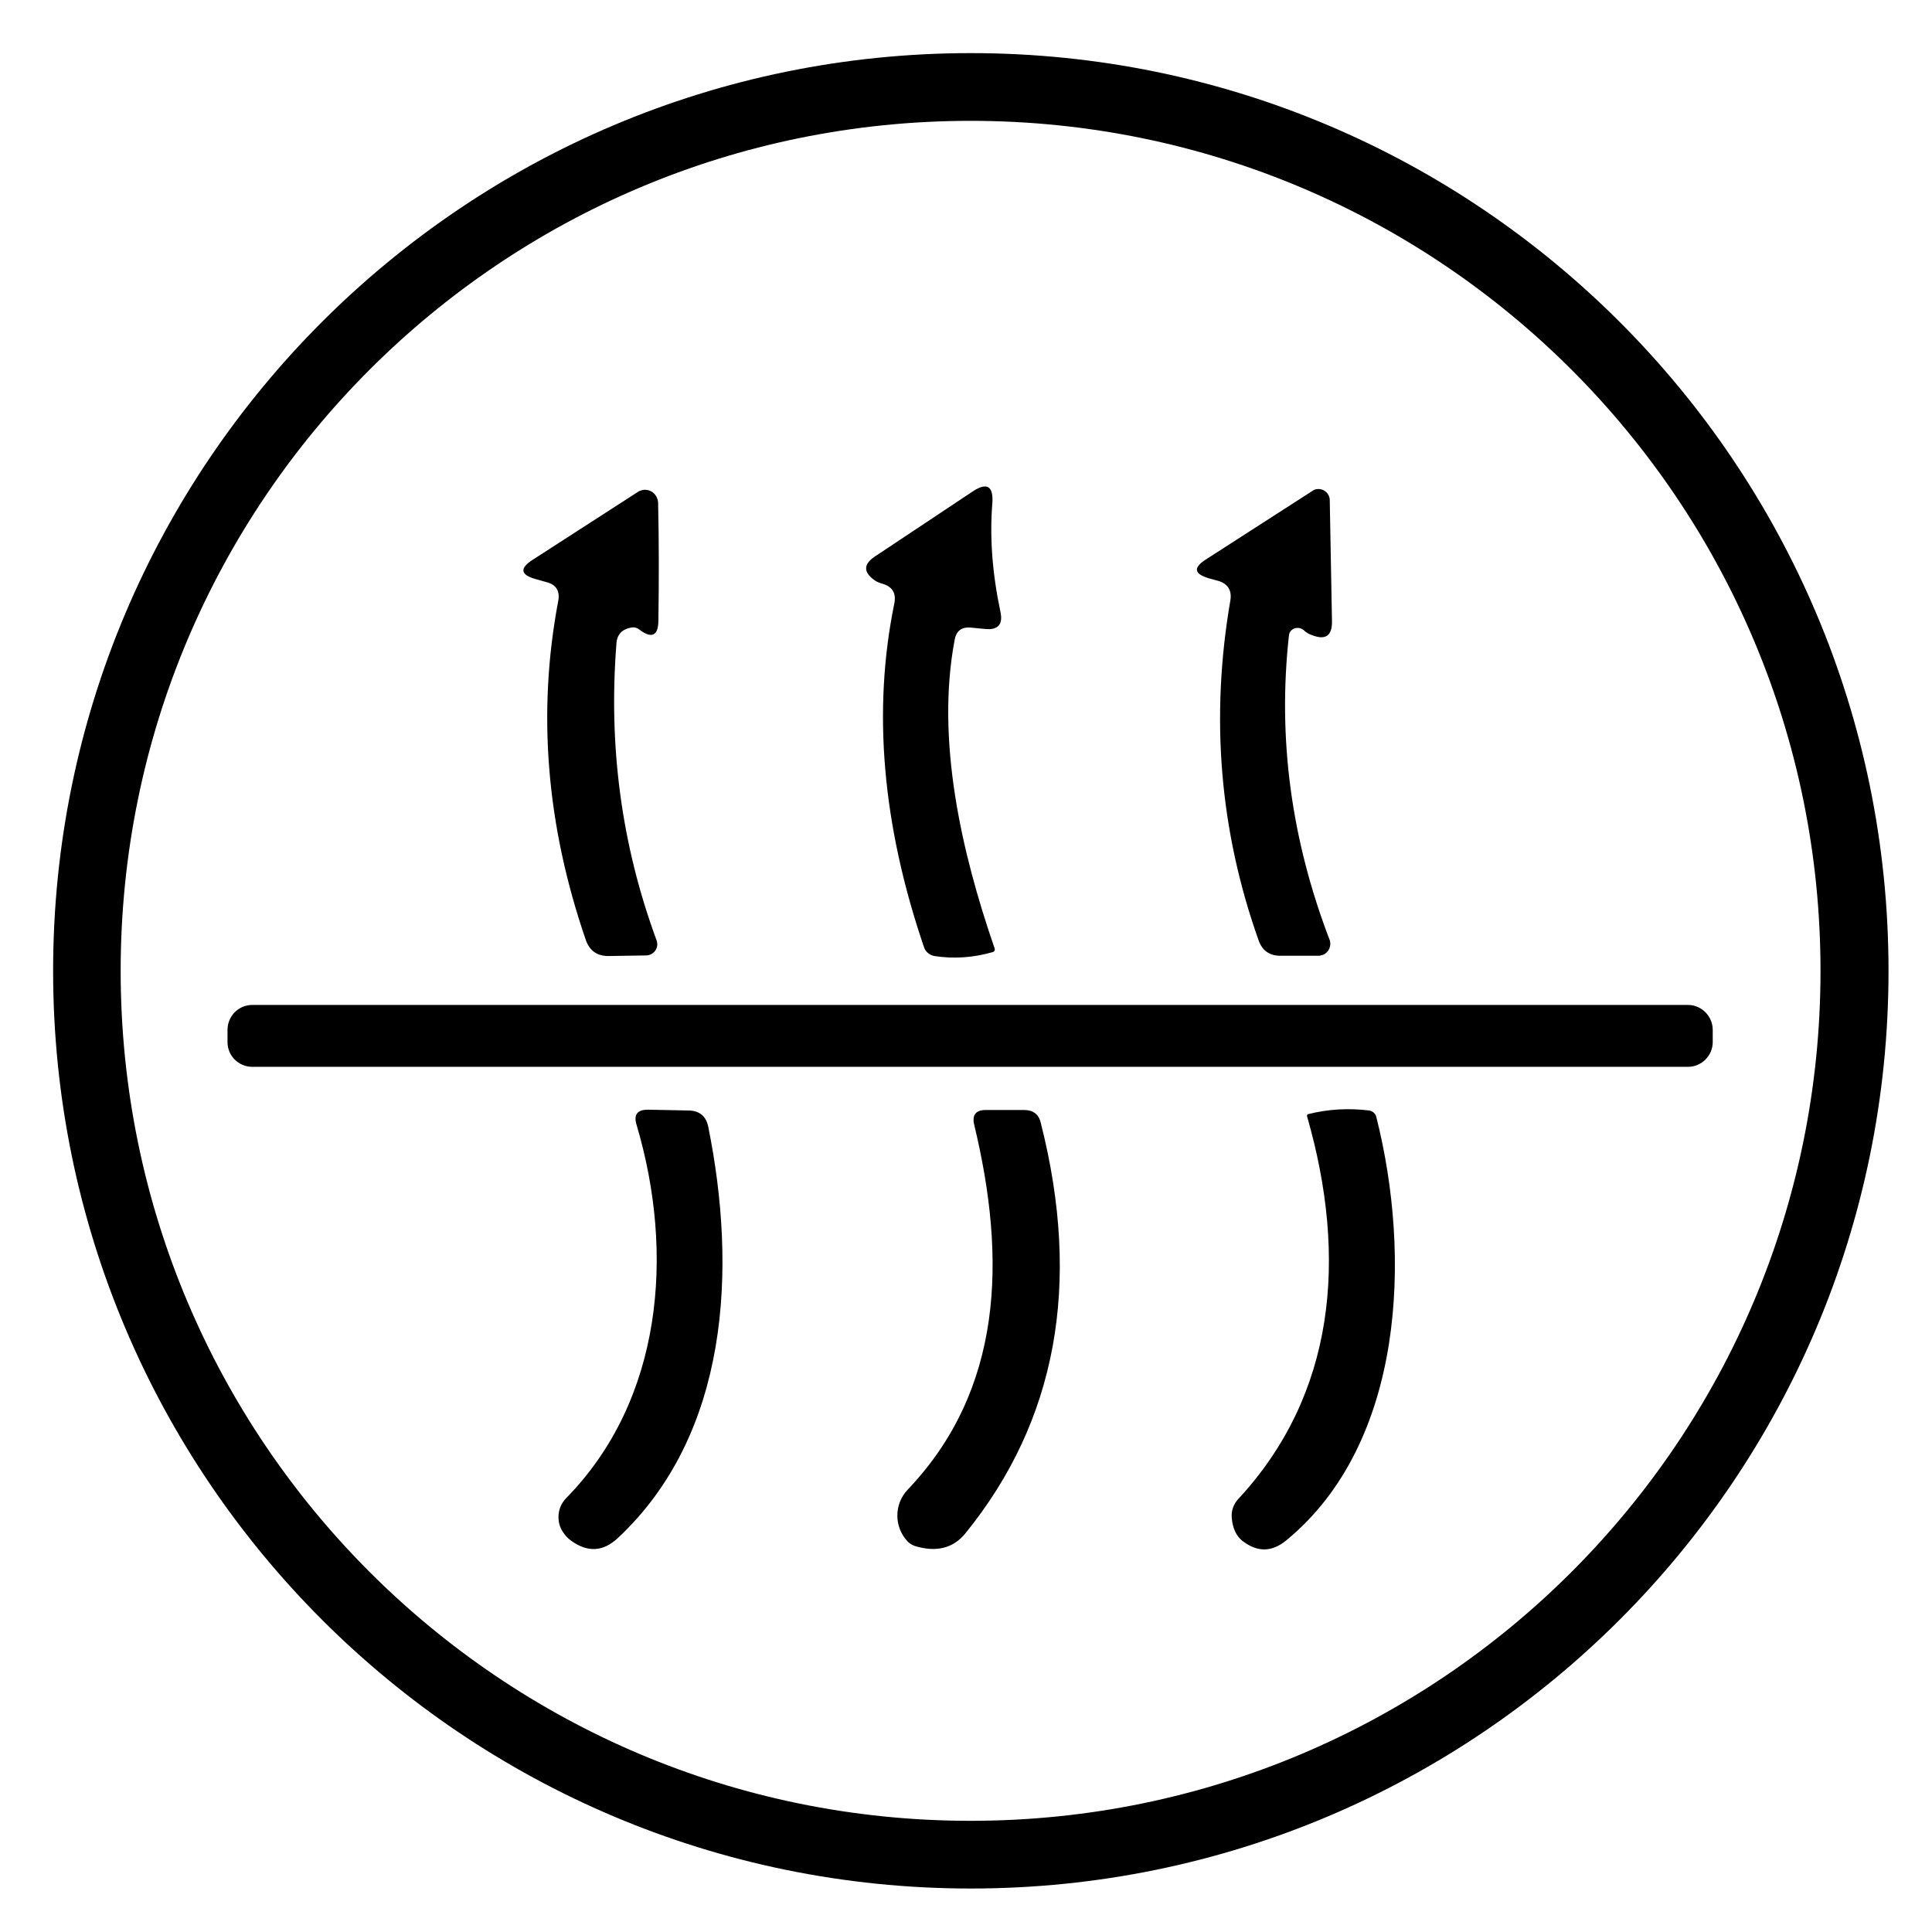 <svg version="1.0" preserveAspectRatio="xMidYMid meet" height="100" viewBox="0 0 75 75" zoomAndPan="magnify" width="100" xmlns:xlink="http://www.w3.org/1999/xlink" xmlns="http://www.w3.org/2000/svg"><defs><clipPath id="82079cf06f"><path clip-rule="nonzero" d="M 2.062 2.062 L 73.312 2.062 L 73.312 73.312 L 2.062 73.312 Z M 2.062 2.062"></path></clipPath></defs><g clip-path="url(#82079cf06f)"><path fill-rule="evenodd" fill-opacity="1" d="M 73.312 37.688 C 73.312 57.359 57.359 73.312 37.688 73.312 C 18.016 73.312 2.062 57.359 2.062 37.688 C 2.062 18.016 18.016 2.062 37.688 2.062 C 57.359 2.062 73.312 18.016 73.312 37.688 Z M 48.055 58.207 C 51.828 54.152 52.328 48.848 50.738 43.328 C 50.738 43.328 50.738 43.316 50.738 43.305 C 50.738 43.285 50.75 43.262 50.785 43.25 C 51.555 43.055 52.348 43.012 53.152 43.109 C 53.281 43.133 53.391 43.219 53.426 43.352 C 54.793 48.75 54.531 56.012 49.938 59.793 C 49.371 60.262 48.805 60.262 48.23 59.816 C 47.992 59.629 47.848 59.324 47.816 58.914 C 47.793 58.652 47.883 58.402 48.055 58.207 Z M 40.406 43.602 C 41.992 49.859 41.012 55.164 37.48 59.52 C 37.004 60.109 36.34 60.27 35.504 60.012 C 35.395 59.965 35.297 59.914 35.219 59.824 C 34.711 59.27 34.699 58.402 35.23 57.836 C 38.938 53.945 39.078 48.883 37.816 43.652 C 37.73 43.285 37.883 43.09 38.262 43.09 L 39.754 43.09 C 40.102 43.09 40.328 43.25 40.406 43.602 Z M 21.984 58.152 C 25.711 54.348 26.199 48.676 24.711 43.664 C 24.59 43.273 24.742 43.078 25.145 43.078 L 26.742 43.109 C 27.156 43.121 27.406 43.328 27.492 43.73 C 28.613 49.262 28.309 55.664 23.984 59.707 C 23.418 60.238 22.82 60.27 22.191 59.824 C 22.047 59.727 21.93 59.598 21.844 59.457 C 21.734 59.293 21.68 59.098 21.68 58.891 C 21.68 58.609 21.789 58.348 21.984 58.152 Z M 9.789 39.012 L 65.531 39.012 C 66.051 39.012 66.488 39.449 66.488 39.98 L 66.488 40.457 C 66.488 40.98 66.051 41.414 65.531 41.414 L 9.789 41.414 C 9.258 41.414 8.832 40.98 8.832 40.457 L 8.832 39.98 C 8.832 39.449 9.258 39.012 9.789 39.012 Z M 50.035 24.68 C 49.598 28.656 50.121 32.578 51.609 36.469 C 51.621 36.492 51.633 36.516 51.633 36.547 C 51.684 36.797 51.523 37.047 51.273 37.09 C 51.238 37.102 51.219 37.102 51.184 37.102 L 49.73 37.102 C 49.293 37.113 49 36.906 48.859 36.504 C 47.348 32.254 46.98 27.852 47.762 23.309 C 47.828 22.918 47.664 22.656 47.285 22.547 L 46.926 22.449 C 46.348 22.277 46.316 22.039 46.805 21.723 L 50.945 19.059 C 51.012 19.004 51.098 18.984 51.184 18.984 C 51.426 18.984 51.621 19.18 51.621 19.418 L 51.707 24.113 C 51.719 24.68 51.457 24.863 50.934 24.656 C 50.805 24.613 50.695 24.547 50.609 24.461 C 50.543 24.406 50.457 24.375 50.371 24.375 C 50.195 24.375 50.043 24.504 50.035 24.68 Z M 21.199 22.594 L 20.809 22.484 C 20.199 22.32 20.156 22.059 20.691 21.723 L 24.766 19.094 C 24.797 19.07 24.84 19.051 24.887 19.039 C 25.145 18.953 25.43 19.094 25.516 19.363 C 25.539 19.406 25.539 19.449 25.547 19.496 C 25.582 20.984 25.582 22.504 25.559 24.07 C 25.559 24.68 25.309 24.809 24.82 24.441 C 24.723 24.363 24.613 24.34 24.492 24.363 C 24.145 24.43 23.949 24.637 23.93 24.984 C 23.613 29.004 24.137 32.828 25.484 36.492 C 25.504 36.535 25.516 36.602 25.516 36.656 C 25.516 36.895 25.32 37.09 25.082 37.09 C 25.082 37.09 25.07 37.09 25.07 37.09 L 23.613 37.113 C 23.18 37.113 22.887 36.906 22.742 36.492 C 21.211 32.047 20.852 27.668 21.668 23.344 C 21.746 22.941 21.594 22.691 21.199 22.594 Z M 37.059 24.84 C 36.328 28.711 37.316 33.07 38.609 36.809 C 38.633 36.883 38.609 36.938 38.535 36.961 C 37.785 37.176 37.035 37.23 36.273 37.113 C 36.09 37.078 35.926 36.949 35.871 36.773 C 34.254 32.035 33.863 27.59 34.719 23.418 C 34.797 23.016 34.633 22.766 34.242 22.656 C 34.133 22.625 34.023 22.582 33.938 22.516 C 33.516 22.211 33.516 21.906 33.949 21.613 L 37.754 19.082 C 38.309 18.711 38.566 18.863 38.523 19.527 C 38.414 20.863 38.523 22.277 38.84 23.766 C 38.938 24.242 38.742 24.461 38.254 24.418 L 37.688 24.363 C 37.328 24.332 37.121 24.492 37.059 24.84 Z M 70.672 37.688 C 70.672 19.461 55.902 4.691 37.676 4.691 C 19.449 4.691 4.684 19.461 4.684 37.688 C 4.684 55.914 19.449 70.684 37.676 70.684 C 55.902 70.684 70.672 55.914 70.672 37.688 Z M 70.672 37.688" fill="#000000"></path></g></svg>